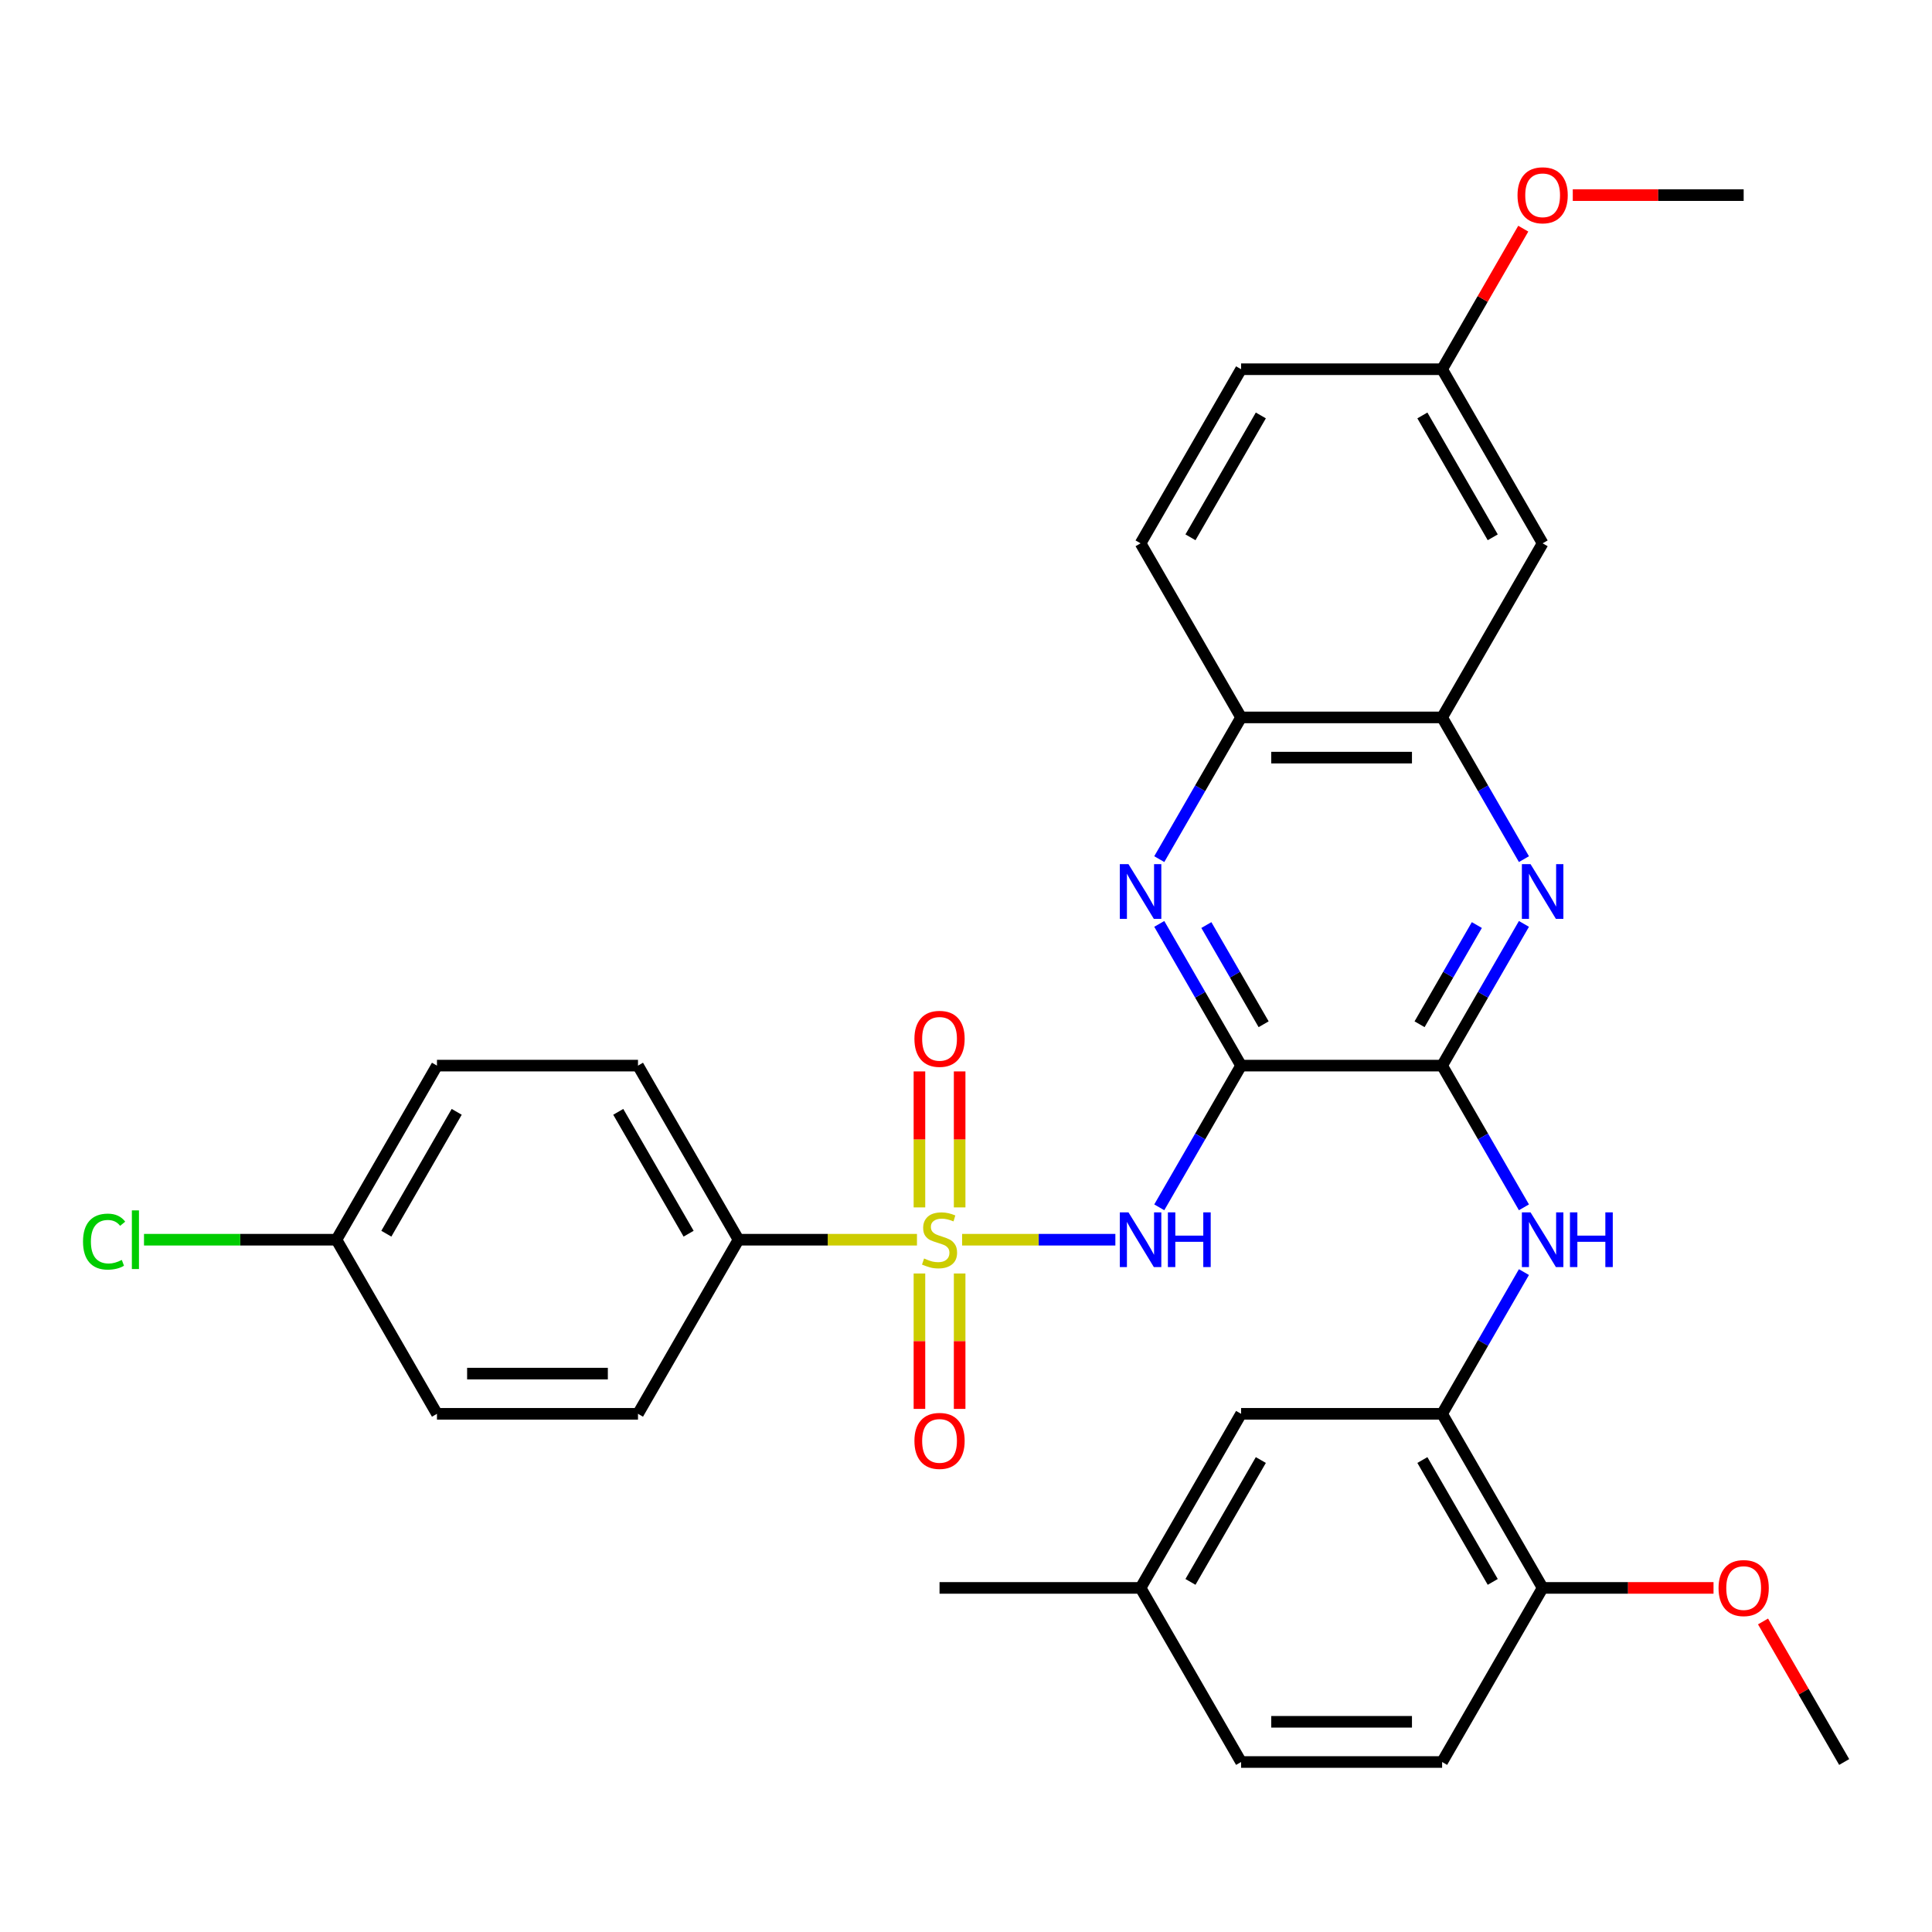 <?xml version='1.0' encoding='iso-8859-1'?>
<svg version='1.1' baseProfile='full'
              xmlns='http://www.w3.org/2000/svg'
                      xmlns:rdkit='http://www.rdkit.org/xml'
                      xmlns:xlink='http://www.w3.org/1999/xlink'
                  xml:space='preserve'
width='1000px' height='1000px' viewBox='0 0 1000 1000'>
<!-- END OF HEADER -->
<rect style='opacity:1.0;fill:#FFFFFF;stroke:none' width='1000' height='1000' x='0' y='0'> </rect>
<path class='bond-1' d='M 497.986,641.674 L 537.648,641.674' style='fill:none;fill-rule:evenodd;stroke:#CCCC00;stroke-width:6px;stroke-linecap:butt;stroke-linejoin:miter;stroke-opacity:1' />
<path class='bond-1' d='M 537.648,641.674 L 577.309,641.674' style='fill:none;fill-rule:evenodd;stroke:#0000FF;stroke-width:6px;stroke-linecap:butt;stroke-linejoin:miter;stroke-opacity:1' />
<path class='bond-8' d='M 474.624,641.674 L 428.438,641.674' style='fill:none;fill-rule:evenodd;stroke:#CCCC00;stroke-width:6px;stroke-linecap:butt;stroke-linejoin:miter;stroke-opacity:1' />
<path class='bond-8' d='M 428.438,641.674 L 382.252,641.674' style='fill:none;fill-rule:evenodd;stroke:#000000;stroke-width:6px;stroke-linecap:butt;stroke-linejoin:miter;stroke-opacity:1' />
<path class='bond-10' d='M 496.71,624.952 L 496.71,589.758' style='fill:none;fill-rule:evenodd;stroke:#CCCC00;stroke-width:6px;stroke-linecap:butt;stroke-linejoin:miter;stroke-opacity:1' />
<path class='bond-10' d='M 496.71,589.758 L 496.71,554.564' style='fill:none;fill-rule:evenodd;stroke:#FF0000;stroke-width:6px;stroke-linecap:butt;stroke-linejoin:miter;stroke-opacity:1' />
<path class='bond-10' d='M 475.9,624.952 L 475.9,589.758' style='fill:none;fill-rule:evenodd;stroke:#CCCC00;stroke-width:6px;stroke-linecap:butt;stroke-linejoin:miter;stroke-opacity:1' />
<path class='bond-10' d='M 475.9,589.758 L 475.9,554.564' style='fill:none;fill-rule:evenodd;stroke:#FF0000;stroke-width:6px;stroke-linecap:butt;stroke-linejoin:miter;stroke-opacity:1' />
<path class='bond-11' d='M 475.9,659.155 L 475.9,694.199' style='fill:none;fill-rule:evenodd;stroke:#CCCC00;stroke-width:6px;stroke-linecap:butt;stroke-linejoin:miter;stroke-opacity:1' />
<path class='bond-11' d='M 475.9,694.199 L 475.9,729.243' style='fill:none;fill-rule:evenodd;stroke:#FF0000;stroke-width:6px;stroke-linecap:butt;stroke-linejoin:miter;stroke-opacity:1' />
<path class='bond-11' d='M 496.71,659.155 L 496.71,694.199' style='fill:none;fill-rule:evenodd;stroke:#CCCC00;stroke-width:6px;stroke-linecap:butt;stroke-linejoin:miter;stroke-opacity:1' />
<path class='bond-11' d='M 496.71,694.199 L 496.71,729.243' style='fill:none;fill-rule:evenodd;stroke:#FF0000;stroke-width:6px;stroke-linecap:butt;stroke-linejoin:miter;stroke-opacity:1' />
<path class='bond-0' d='M 642.385,551.561 L 621.21,588.237' style='fill:none;fill-rule:evenodd;stroke:#000000;stroke-width:6px;stroke-linecap:butt;stroke-linejoin:miter;stroke-opacity:1' />
<path class='bond-0' d='M 621.21,588.237 L 600.036,624.912' style='fill:none;fill-rule:evenodd;stroke:#0000FF;stroke-width:6px;stroke-linecap:butt;stroke-linejoin:miter;stroke-opacity:1' />
<path class='bond-2' d='M 642.385,551.561 L 746.439,551.561' style='fill:none;fill-rule:evenodd;stroke:#000000;stroke-width:6px;stroke-linecap:butt;stroke-linejoin:miter;stroke-opacity:1' />
<path class='bond-3' d='M 642.385,551.561 L 621.21,514.885' style='fill:none;fill-rule:evenodd;stroke:#000000;stroke-width:6px;stroke-linecap:butt;stroke-linejoin:miter;stroke-opacity:1' />
<path class='bond-3' d='M 621.21,514.885 L 600.036,478.209' style='fill:none;fill-rule:evenodd;stroke:#0000FF;stroke-width:6px;stroke-linecap:butt;stroke-linejoin:miter;stroke-opacity:1' />
<path class='bond-3' d='M 654.055,530.153 L 639.233,504.48' style='fill:none;fill-rule:evenodd;stroke:#000000;stroke-width:6px;stroke-linecap:butt;stroke-linejoin:miter;stroke-opacity:1' />
<path class='bond-3' d='M 639.233,504.48 L 624.411,478.807' style='fill:none;fill-rule:evenodd;stroke:#0000FF;stroke-width:6px;stroke-linecap:butt;stroke-linejoin:miter;stroke-opacity:1' />
<path class='bond-4' d='M 746.439,551.561 L 767.613,514.885' style='fill:none;fill-rule:evenodd;stroke:#000000;stroke-width:6px;stroke-linecap:butt;stroke-linejoin:miter;stroke-opacity:1' />
<path class='bond-4' d='M 767.613,514.885 L 788.788,478.209' style='fill:none;fill-rule:evenodd;stroke:#0000FF;stroke-width:6px;stroke-linecap:butt;stroke-linejoin:miter;stroke-opacity:1' />
<path class='bond-4' d='M 734.768,530.153 L 749.591,504.48' style='fill:none;fill-rule:evenodd;stroke:#000000;stroke-width:6px;stroke-linecap:butt;stroke-linejoin:miter;stroke-opacity:1' />
<path class='bond-4' d='M 749.591,504.48 L 764.413,478.807' style='fill:none;fill-rule:evenodd;stroke:#0000FF;stroke-width:6px;stroke-linecap:butt;stroke-linejoin:miter;stroke-opacity:1' />
<path class='bond-5' d='M 746.439,551.561 L 767.613,588.237' style='fill:none;fill-rule:evenodd;stroke:#000000;stroke-width:6px;stroke-linecap:butt;stroke-linejoin:miter;stroke-opacity:1' />
<path class='bond-5' d='M 767.613,588.237 L 788.788,624.912' style='fill:none;fill-rule:evenodd;stroke:#0000FF;stroke-width:6px;stroke-linecap:butt;stroke-linejoin:miter;stroke-opacity:1' />
<path class='bond-9' d='M 600.036,444.687 L 621.21,408.011' style='fill:none;fill-rule:evenodd;stroke:#0000FF;stroke-width:6px;stroke-linecap:butt;stroke-linejoin:miter;stroke-opacity:1' />
<path class='bond-9' d='M 621.21,408.011 L 642.385,371.335' style='fill:none;fill-rule:evenodd;stroke:#000000;stroke-width:6px;stroke-linecap:butt;stroke-linejoin:miter;stroke-opacity:1' />
<path class='bond-33' d='M 788.788,444.687 L 767.613,408.011' style='fill:none;fill-rule:evenodd;stroke:#0000FF;stroke-width:6px;stroke-linecap:butt;stroke-linejoin:miter;stroke-opacity:1' />
<path class='bond-33' d='M 767.613,408.011 L 746.439,371.335' style='fill:none;fill-rule:evenodd;stroke:#000000;stroke-width:6px;stroke-linecap:butt;stroke-linejoin:miter;stroke-opacity:1' />
<path class='bond-7' d='M 788.788,658.435 L 767.613,695.111' style='fill:none;fill-rule:evenodd;stroke:#0000FF;stroke-width:6px;stroke-linecap:butt;stroke-linejoin:miter;stroke-opacity:1' />
<path class='bond-7' d='M 767.613,695.111 L 746.439,731.787' style='fill:none;fill-rule:evenodd;stroke:#000000;stroke-width:6px;stroke-linecap:butt;stroke-linejoin:miter;stroke-opacity:1' />
<path class='bond-6' d='M 746.439,371.335 L 642.385,371.335' style='fill:none;fill-rule:evenodd;stroke:#000000;stroke-width:6px;stroke-linecap:butt;stroke-linejoin:miter;stroke-opacity:1' />
<path class='bond-6' d='M 730.831,392.146 L 657.993,392.146' style='fill:none;fill-rule:evenodd;stroke:#000000;stroke-width:6px;stroke-linecap:butt;stroke-linejoin:miter;stroke-opacity:1' />
<path class='bond-12' d='M 746.439,371.335 L 798.465,281.222' style='fill:none;fill-rule:evenodd;stroke:#000000;stroke-width:6px;stroke-linecap:butt;stroke-linejoin:miter;stroke-opacity:1' />
<path class='bond-13' d='M 746.439,731.787 L 798.465,821.9' style='fill:none;fill-rule:evenodd;stroke:#000000;stroke-width:6px;stroke-linecap:butt;stroke-linejoin:miter;stroke-opacity:1' />
<path class='bond-13' d='M 736.22,755.709 L 772.639,818.788' style='fill:none;fill-rule:evenodd;stroke:#000000;stroke-width:6px;stroke-linecap:butt;stroke-linejoin:miter;stroke-opacity:1' />
<path class='bond-14' d='M 746.439,731.787 L 642.385,731.787' style='fill:none;fill-rule:evenodd;stroke:#000000;stroke-width:6px;stroke-linecap:butt;stroke-linejoin:miter;stroke-opacity:1' />
<path class='bond-16' d='M 382.252,641.674 L 330.225,551.561' style='fill:none;fill-rule:evenodd;stroke:#000000;stroke-width:6px;stroke-linecap:butt;stroke-linejoin:miter;stroke-opacity:1' />
<path class='bond-16' d='M 356.425,638.562 L 320.006,575.483' style='fill:none;fill-rule:evenodd;stroke:#000000;stroke-width:6px;stroke-linecap:butt;stroke-linejoin:miter;stroke-opacity:1' />
<path class='bond-17' d='M 382.252,641.674 L 330.225,731.787' style='fill:none;fill-rule:evenodd;stroke:#000000;stroke-width:6px;stroke-linecap:butt;stroke-linejoin:miter;stroke-opacity:1' />
<path class='bond-15' d='M 642.385,371.335 L 590.359,281.222' style='fill:none;fill-rule:evenodd;stroke:#000000;stroke-width:6px;stroke-linecap:butt;stroke-linejoin:miter;stroke-opacity:1' />
<path class='bond-34' d='M 798.465,281.222 L 746.439,191.109' style='fill:none;fill-rule:evenodd;stroke:#000000;stroke-width:6px;stroke-linecap:butt;stroke-linejoin:miter;stroke-opacity:1' />
<path class='bond-34' d='M 772.639,278.111 L 736.22,215.032' style='fill:none;fill-rule:evenodd;stroke:#000000;stroke-width:6px;stroke-linecap:butt;stroke-linejoin:miter;stroke-opacity:1' />
<path class='bond-18' d='M 798.465,821.9 L 746.439,912.012' style='fill:none;fill-rule:evenodd;stroke:#000000;stroke-width:6px;stroke-linecap:butt;stroke-linejoin:miter;stroke-opacity:1' />
<path class='bond-27' d='M 798.465,821.9 L 842.691,821.9' style='fill:none;fill-rule:evenodd;stroke:#000000;stroke-width:6px;stroke-linecap:butt;stroke-linejoin:miter;stroke-opacity:1' />
<path class='bond-27' d='M 842.691,821.9 L 886.917,821.9' style='fill:none;fill-rule:evenodd;stroke:#FF0000;stroke-width:6px;stroke-linecap:butt;stroke-linejoin:miter;stroke-opacity:1' />
<path class='bond-20' d='M 642.385,731.787 L 590.359,821.9' style='fill:none;fill-rule:evenodd;stroke:#000000;stroke-width:6px;stroke-linecap:butt;stroke-linejoin:miter;stroke-opacity:1' />
<path class='bond-20' d='M 652.604,755.709 L 616.185,818.788' style='fill:none;fill-rule:evenodd;stroke:#000000;stroke-width:6px;stroke-linecap:butt;stroke-linejoin:miter;stroke-opacity:1' />
<path class='bond-22' d='M 590.359,281.222 L 642.385,191.109' style='fill:none;fill-rule:evenodd;stroke:#000000;stroke-width:6px;stroke-linecap:butt;stroke-linejoin:miter;stroke-opacity:1' />
<path class='bond-22' d='M 616.185,278.111 L 652.604,215.032' style='fill:none;fill-rule:evenodd;stroke:#000000;stroke-width:6px;stroke-linecap:butt;stroke-linejoin:miter;stroke-opacity:1' />
<path class='bond-23' d='M 330.225,551.561 L 226.172,551.561' style='fill:none;fill-rule:evenodd;stroke:#000000;stroke-width:6px;stroke-linecap:butt;stroke-linejoin:miter;stroke-opacity:1' />
<path class='bond-25' d='M 330.225,731.787 L 226.172,731.787' style='fill:none;fill-rule:evenodd;stroke:#000000;stroke-width:6px;stroke-linecap:butt;stroke-linejoin:miter;stroke-opacity:1' />
<path class='bond-25' d='M 314.617,710.976 L 241.78,710.976' style='fill:none;fill-rule:evenodd;stroke:#000000;stroke-width:6px;stroke-linecap:butt;stroke-linejoin:miter;stroke-opacity:1' />
<path class='bond-35' d='M 746.439,912.012 L 642.385,912.012' style='fill:none;fill-rule:evenodd;stroke:#000000;stroke-width:6px;stroke-linecap:butt;stroke-linejoin:miter;stroke-opacity:1' />
<path class='bond-35' d='M 730.831,891.202 L 657.993,891.202' style='fill:none;fill-rule:evenodd;stroke:#000000;stroke-width:6px;stroke-linecap:butt;stroke-linejoin:miter;stroke-opacity:1' />
<path class='bond-19' d='M 746.439,191.109 L 642.385,191.109' style='fill:none;fill-rule:evenodd;stroke:#000000;stroke-width:6px;stroke-linecap:butt;stroke-linejoin:miter;stroke-opacity:1' />
<path class='bond-28' d='M 746.439,191.109 L 767.44,154.734' style='fill:none;fill-rule:evenodd;stroke:#000000;stroke-width:6px;stroke-linecap:butt;stroke-linejoin:miter;stroke-opacity:1' />
<path class='bond-28' d='M 767.44,154.734 L 788.442,118.358' style='fill:none;fill-rule:evenodd;stroke:#FF0000;stroke-width:6px;stroke-linecap:butt;stroke-linejoin:miter;stroke-opacity:1' />
<path class='bond-24' d='M 590.359,821.9 L 642.385,912.012' style='fill:none;fill-rule:evenodd;stroke:#000000;stroke-width:6px;stroke-linecap:butt;stroke-linejoin:miter;stroke-opacity:1' />
<path class='bond-29' d='M 590.359,821.9 L 486.305,821.9' style='fill:none;fill-rule:evenodd;stroke:#000000;stroke-width:6px;stroke-linecap:butt;stroke-linejoin:miter;stroke-opacity:1' />
<path class='bond-21' d='M 174.145,641.674 L 226.172,731.787' style='fill:none;fill-rule:evenodd;stroke:#000000;stroke-width:6px;stroke-linecap:butt;stroke-linejoin:miter;stroke-opacity:1' />
<path class='bond-26' d='M 174.145,641.674 L 124.339,641.674' style='fill:none;fill-rule:evenodd;stroke:#000000;stroke-width:6px;stroke-linecap:butt;stroke-linejoin:miter;stroke-opacity:1' />
<path class='bond-26' d='M 124.339,641.674 L 74.533,641.674' style='fill:none;fill-rule:evenodd;stroke:#00CC00;stroke-width:6px;stroke-linecap:butt;stroke-linejoin:miter;stroke-opacity:1' />
<path class='bond-32' d='M 174.145,641.674 L 226.172,551.561' style='fill:none;fill-rule:evenodd;stroke:#000000;stroke-width:6px;stroke-linecap:butt;stroke-linejoin:miter;stroke-opacity:1' />
<path class='bond-32' d='M 199.971,638.562 L 236.39,575.483' style='fill:none;fill-rule:evenodd;stroke:#000000;stroke-width:6px;stroke-linecap:butt;stroke-linejoin:miter;stroke-opacity:1' />
<path class='bond-30' d='M 912.542,839.261 L 933.544,875.637' style='fill:none;fill-rule:evenodd;stroke:#FF0000;stroke-width:6px;stroke-linecap:butt;stroke-linejoin:miter;stroke-opacity:1' />
<path class='bond-30' d='M 933.544,875.637 L 954.545,912.012' style='fill:none;fill-rule:evenodd;stroke:#000000;stroke-width:6px;stroke-linecap:butt;stroke-linejoin:miter;stroke-opacity:1' />
<path class='bond-31' d='M 814.067,100.996 L 858.293,100.996' style='fill:none;fill-rule:evenodd;stroke:#FF0000;stroke-width:6px;stroke-linecap:butt;stroke-linejoin:miter;stroke-opacity:1' />
<path class='bond-31' d='M 858.293,100.996 L 902.519,100.996' style='fill:none;fill-rule:evenodd;stroke:#000000;stroke-width:6px;stroke-linecap:butt;stroke-linejoin:miter;stroke-opacity:1' />
<path  class='atom-0' d='M 478.305 651.394
Q 478.625 651.514, 479.945 652.074
Q 481.265 652.634, 482.705 652.994
Q 484.185 653.314, 485.625 653.314
Q 488.305 653.314, 489.865 652.034
Q 491.425 650.714, 491.425 648.434
Q 491.425 646.874, 490.625 645.914
Q 489.865 644.954, 488.665 644.434
Q 487.465 643.914, 485.465 643.314
Q 482.945 642.554, 481.425 641.834
Q 479.945 641.114, 478.865 639.594
Q 477.825 638.074, 477.825 635.514
Q 477.825 631.954, 480.225 629.754
Q 482.665 627.554, 487.465 627.554
Q 490.745 627.554, 494.465 629.114
L 493.545 632.194
Q 490.145 630.794, 487.585 630.794
Q 484.825 630.794, 483.305 631.954
Q 481.785 633.074, 481.825 635.034
Q 481.825 636.554, 482.585 637.474
Q 483.385 638.394, 484.505 638.914
Q 485.665 639.434, 487.585 640.034
Q 490.145 640.834, 491.665 641.634
Q 493.185 642.434, 494.265 644.074
Q 495.385 645.674, 495.385 648.434
Q 495.385 652.354, 492.745 654.474
Q 490.145 656.554, 485.785 656.554
Q 483.265 656.554, 481.345 655.994
Q 479.465 655.474, 477.225 654.554
L 478.305 651.394
' fill='#CCCC00'/>
<path  class='atom-2' d='M 584.099 627.514
L 593.379 642.514
Q 594.299 643.994, 595.779 646.674
Q 597.259 649.354, 597.339 649.514
L 597.339 627.514
L 601.099 627.514
L 601.099 655.834
L 597.219 655.834
L 587.259 639.434
Q 586.099 637.514, 584.859 635.314
Q 583.659 633.114, 583.299 632.434
L 583.299 655.834
L 579.619 655.834
L 579.619 627.514
L 584.099 627.514
' fill='#0000FF'/>
<path  class='atom-2' d='M 604.499 627.514
L 608.339 627.514
L 608.339 639.554
L 622.819 639.554
L 622.819 627.514
L 626.659 627.514
L 626.659 655.834
L 622.819 655.834
L 622.819 642.754
L 608.339 642.754
L 608.339 655.834
L 604.499 655.834
L 604.499 627.514
' fill='#0000FF'/>
<path  class='atom-4' d='M 584.099 447.288
L 593.379 462.288
Q 594.299 463.768, 595.779 466.448
Q 597.259 469.128, 597.339 469.288
L 597.339 447.288
L 601.099 447.288
L 601.099 475.608
L 597.219 475.608
L 587.259 459.208
Q 586.099 457.288, 584.859 455.088
Q 583.659 452.888, 583.299 452.208
L 583.299 475.608
L 579.619 475.608
L 579.619 447.288
L 584.099 447.288
' fill='#0000FF'/>
<path  class='atom-5' d='M 792.205 447.288
L 801.485 462.288
Q 802.405 463.768, 803.885 466.448
Q 805.365 469.128, 805.445 469.288
L 805.445 447.288
L 809.205 447.288
L 809.205 475.608
L 805.325 475.608
L 795.365 459.208
Q 794.205 457.288, 792.965 455.088
Q 791.765 452.888, 791.405 452.208
L 791.405 475.608
L 787.725 475.608
L 787.725 447.288
L 792.205 447.288
' fill='#0000FF'/>
<path  class='atom-6' d='M 792.205 627.514
L 801.485 642.514
Q 802.405 643.994, 803.885 646.674
Q 805.365 649.354, 805.445 649.514
L 805.445 627.514
L 809.205 627.514
L 809.205 655.834
L 805.325 655.834
L 795.365 639.434
Q 794.205 637.514, 792.965 635.314
Q 791.765 633.114, 791.405 632.434
L 791.405 655.834
L 787.725 655.834
L 787.725 627.514
L 792.205 627.514
' fill='#0000FF'/>
<path  class='atom-6' d='M 812.605 627.514
L 816.445 627.514
L 816.445 639.554
L 830.925 639.554
L 830.925 627.514
L 834.765 627.514
L 834.765 655.834
L 830.925 655.834
L 830.925 642.754
L 816.445 642.754
L 816.445 655.834
L 812.605 655.834
L 812.605 627.514
' fill='#0000FF'/>
<path  class='atom-11' d='M 473.305 537.7
Q 473.305 530.9, 476.665 527.1
Q 480.025 523.3, 486.305 523.3
Q 492.585 523.3, 495.945 527.1
Q 499.305 530.9, 499.305 537.7
Q 499.305 544.58, 495.905 548.5
Q 492.505 552.38, 486.305 552.38
Q 480.065 552.38, 476.665 548.5
Q 473.305 544.62, 473.305 537.7
M 486.305 549.18
Q 490.625 549.18, 492.945 546.3
Q 495.305 543.38, 495.305 537.7
Q 495.305 532.14, 492.945 529.34
Q 490.625 526.5, 486.305 526.5
Q 481.985 526.5, 479.625 529.3
Q 477.305 532.1, 477.305 537.7
Q 477.305 543.42, 479.625 546.3
Q 481.985 549.18, 486.305 549.18
' fill='#FF0000'/>
<path  class='atom-12' d='M 473.305 745.807
Q 473.305 739.007, 476.665 735.207
Q 480.025 731.407, 486.305 731.407
Q 492.585 731.407, 495.945 735.207
Q 499.305 739.007, 499.305 745.807
Q 499.305 752.687, 495.905 756.607
Q 492.505 760.487, 486.305 760.487
Q 480.065 760.487, 476.665 756.607
Q 473.305 752.727, 473.305 745.807
M 486.305 757.287
Q 490.625 757.287, 492.945 754.407
Q 495.305 751.487, 495.305 745.807
Q 495.305 740.247, 492.945 737.447
Q 490.625 734.607, 486.305 734.607
Q 481.985 734.607, 479.625 737.407
Q 477.305 740.207, 477.305 745.807
Q 477.305 751.527, 479.625 754.407
Q 481.985 757.287, 486.305 757.287
' fill='#FF0000'/>
<path  class='atom-27' d='M 42.971 642.654
Q 42.971 635.614, 46.251 631.934
Q 49.571 628.214, 55.851 628.214
Q 61.691 628.214, 64.811 632.334
L 62.171 634.494
Q 59.891 631.494, 55.851 631.494
Q 51.571 631.494, 49.291 634.374
Q 47.051 637.214, 47.051 642.654
Q 47.051 648.254, 49.371 651.134
Q 51.731 654.014, 56.291 654.014
Q 59.411 654.014, 63.051 652.134
L 64.171 655.134
Q 62.691 656.094, 60.451 656.654
Q 58.211 657.214, 55.731 657.214
Q 49.571 657.214, 46.251 653.454
Q 42.971 649.694, 42.971 642.654
' fill='#00CC00'/>
<path  class='atom-27' d='M 68.251 626.494
L 71.931 626.494
L 71.931 656.854
L 68.251 656.854
L 68.251 626.494
' fill='#00CC00'/>
<path  class='atom-28' d='M 889.519 821.98
Q 889.519 815.18, 892.879 811.38
Q 896.239 807.58, 902.519 807.58
Q 908.799 807.58, 912.159 811.38
Q 915.519 815.18, 915.519 821.98
Q 915.519 828.86, 912.119 832.78
Q 908.719 836.66, 902.519 836.66
Q 896.279 836.66, 892.879 832.78
Q 889.519 828.9, 889.519 821.98
M 902.519 833.46
Q 906.839 833.46, 909.159 830.58
Q 911.519 827.66, 911.519 821.98
Q 911.519 816.42, 909.159 813.62
Q 906.839 810.78, 902.519 810.78
Q 898.199 810.78, 895.839 813.58
Q 893.519 816.38, 893.519 821.98
Q 893.519 827.7, 895.839 830.58
Q 898.199 833.46, 902.519 833.46
' fill='#FF0000'/>
<path  class='atom-29' d='M 785.465 101.076
Q 785.465 94.276, 788.825 90.476
Q 792.185 86.676, 798.465 86.676
Q 804.745 86.676, 808.105 90.476
Q 811.465 94.276, 811.465 101.076
Q 811.465 107.956, 808.065 111.876
Q 804.665 115.756, 798.465 115.756
Q 792.225 115.756, 788.825 111.876
Q 785.465 107.996, 785.465 101.076
M 798.465 112.556
Q 802.785 112.556, 805.105 109.676
Q 807.465 106.756, 807.465 101.076
Q 807.465 95.516, 805.105 92.716
Q 802.785 89.876, 798.465 89.876
Q 794.145 89.876, 791.785 92.676
Q 789.465 95.476, 789.465 101.076
Q 789.465 106.796, 791.785 109.676
Q 794.145 112.556, 798.465 112.556
' fill='#FF0000'/>
</svg>
